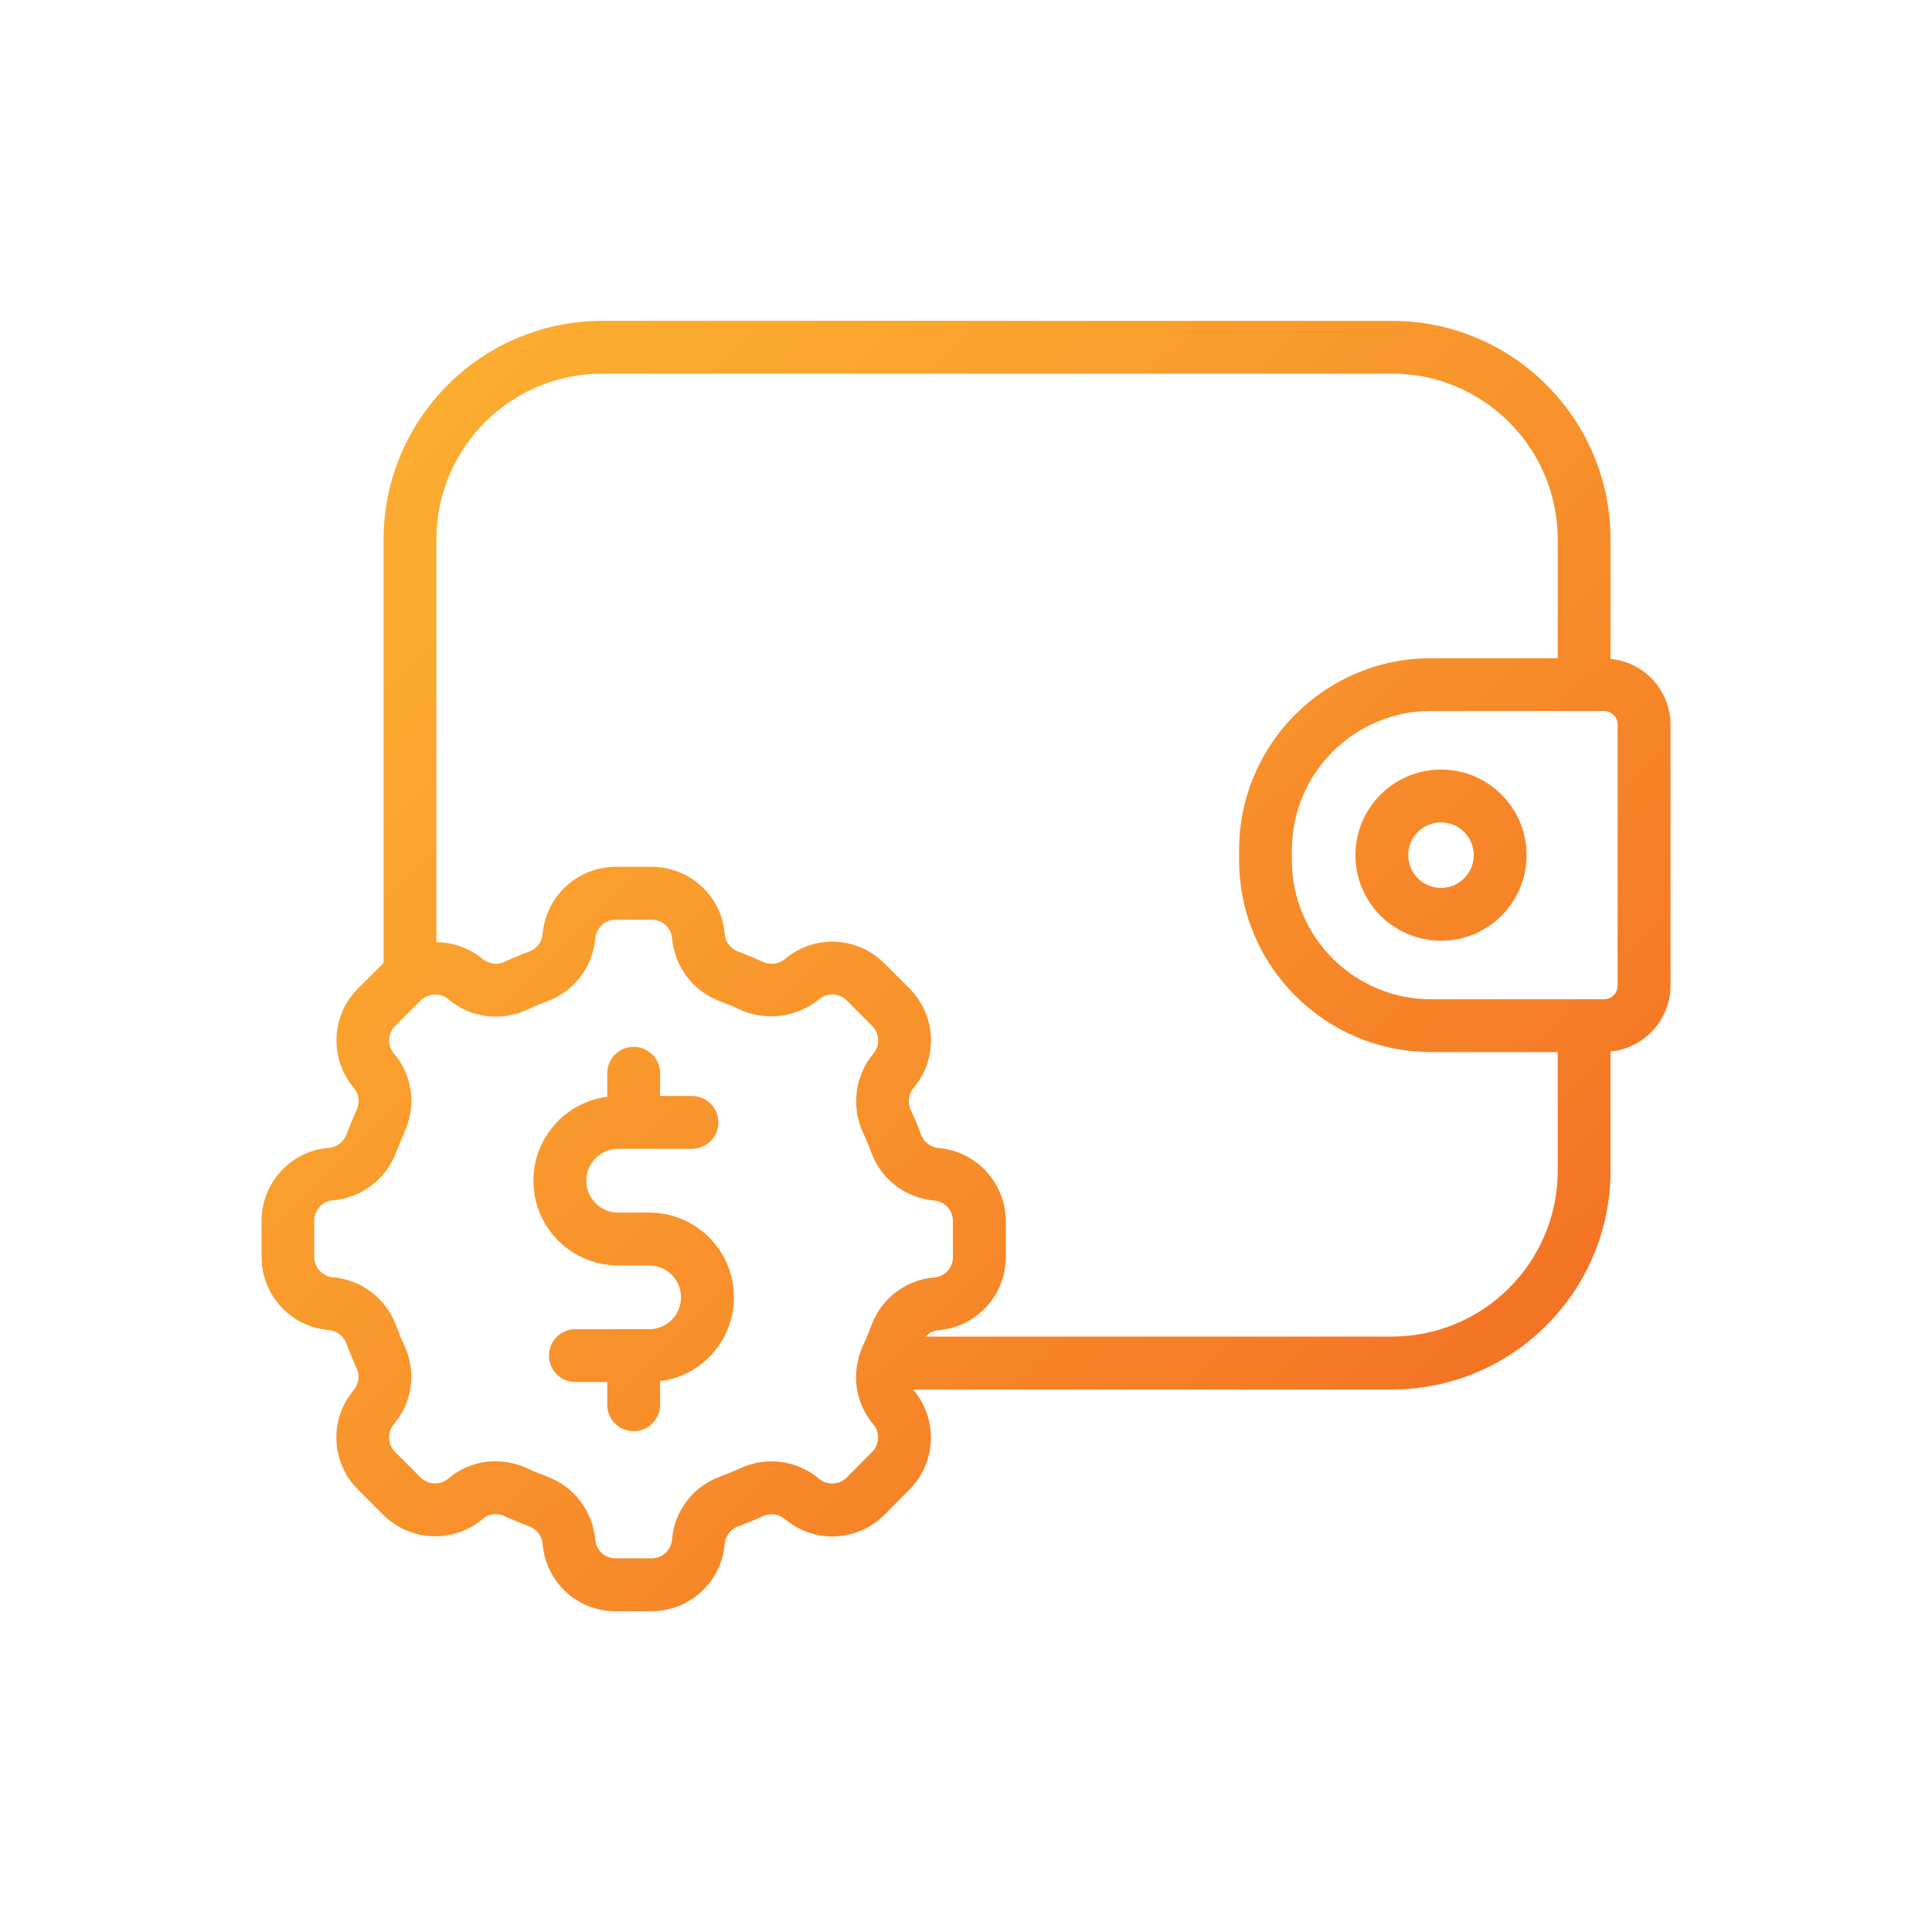 <?xml version="1.0" encoding="UTF-8"?>
<svg id="Layer_1" xmlns="http://www.w3.org/2000/svg" version="1.1" xmlns:xlink="http://www.w3.org/1999/xlink" viewBox="0 0 512 512">
  <!-- Generator: Adobe Illustrator 29.4.0, SVG Export Plug-In . SVG Version: 2.1.0 Build 152)  -->
  <defs>
    <style>
      .st0 {
        fill: url(#linear-gradient2);
      }

      .st1 {
        fill: url(#linear-gradient1);
      }

      .st2 {
        fill: url(#linear-gradient);
      }
    </style>
    <linearGradient id="linear-gradient" x1="83.38" y1="75.56" x2="434.38" y2="434.56" gradientUnits="userSpaceOnUse">
      <stop offset="0" stop-color="#fcb131"/>
      <stop offset=".21" stop-color="#fba72f"/>
      <stop offset=".58" stop-color="#f78c2a"/>
      <stop offset="1" stop-color="#f26522"/>
    </linearGradient>
    <linearGradient id="linear-gradient1" x1="160.48" y1=".18" x2="511.48" y2="359.18" xlink:href="#linear-gradient"/>
    <linearGradient id="linear-gradient2" x1=".25" y1="156.84" x2="351.25" y2="515.84" xlink:href="#linear-gradient"/>
  </defs>
  <path class="st2" d="M91.89,300.47c-.69,2.06-2.53,3.51-4.68,3.72-10.1.79-17.9,9.22-17.89,19.36v9.65c.05,10.1,7.82,18.48,17.89,19.3,2.17.21,4.01,1.69,4.68,3.76.76,2.05,1.6,4.05,2.53,6.14.98,1.94.72,4.28-.66,5.96-6.53,7.71-6.09,19.14,1.03,26.31l6.83,6.83c7.18,7.09,18.58,7.54,26.3,1.04,1.69-1.45,4.11-1.7,6.06-.62,2,.89,4,1.73,6.06,2.49,2.07.68,3.54,2.52,3.75,4.69.39,4.87,2.59,9.42,6.16,12.76,3.58,3.31,8.28,5.14,13.15,5.13h9.64c10.09-.04,18.47-7.78,19.31-17.84.22-2.18,1.69-4.03,3.77-4.74,2.07-.76,4.13-1.6,6.15-2.53,1.95-.99,4.31-.73,6,.66,7.71,6.55,19.16,6.1,26.33-1.04l6.77-6.8c7.09-7.18,7.54-18.58,1.03-26.3-.04-.05-.06-.12-.1-.17h126.85c31.98-.02,57.91-25.94,57.96-57.92v-31.66c8.99-.87,15.86-8.41,15.9-17.45v-69.14c-.03-9.04-6.9-16.58-15.9-17.45v-31.63c0-32-25.93-57.94-57.93-57.95h-209.32c-31.98.05-57.88,25.97-57.91,57.95v112.23l-6.87,6.83c-7.07,7.18-7.51,18.57-1.01,26.27.83.96,1.28,2.18,1.26,3.44-.01.9-.22,1.79-.61,2.61-.9,1.99-1.75,4.05-2.52,6.12h0ZM428.69,192.07v69.13c0,2-1.62,3.62-3.62,3.62h-45.86c-20.34-.02-36.82-16.51-36.85-36.85v-2.7c.02-20.34,16.5-36.83,36.85-36.86h45.85c2,0,3.63,1.62,3.64,3.62h0v.03ZM115.64,142.97c.02-24.25,19.66-43.91,43.91-43.95h209.3c24.27-.01,43.94,19.65,43.96,43.92v31.49h-33.6c-28.07.04-50.81,22.78-50.84,50.85v2.7c.04,28.06,22.78,50.79,50.84,50.83h33.6v31.48c-.03,24.26-19.7,43.91-43.96,43.92h-123.54c.86-.97,2.06-1.58,3.36-1.7,10.08-.8,17.86-9.19,17.88-19.3v-9.64c-.07-10.1-7.82-18.49-17.89-19.36-2.15-.21-3.98-1.68-4.65-3.73-.8-2.21-1.69-4.3-2.58-6.15-.97-1.96-.71-4.3.66-6,6.54-7.7,6.1-19.14-1.02-26.31l-6.8-6.8c-7.16-7.14-18.61-7.59-26.3-1.03-.98.8-2.21,1.23-3.48,1.2-.85,0-1.68-.17-2.45-.52-1.93-.92-4.02-1.8-6.24-2.62-2.05-.68-3.51-2.49-3.74-4.64-.35-4.87-2.55-9.42-6.15-12.71-3.58-3.32-8.28-5.17-13.16-5.18h-9.63c-10.11.05-18.5,7.82-19.32,17.89-.22,2.16-1.69,3.98-3.76,4.64-2,.74-4,1.6-6.15,2.58-1.94.95-4.26.69-5.95-.66-3.46-2.86-7.8-4.45-12.29-4.49v-106.72ZM105.02,305.32c.65-1.75,1.37-3.49,2.1-5.11,1.25-2.64,1.89-5.53,1.9-8.46,0-4.6-1.63-9.04-4.62-12.54-1.8-2.14-1.67-5.29.28-7.29l6.84-6.8c.28-.29.6-.54.95-.74,1.99-1.25,4.56-1.07,6.36.45,5.85,4.92,14.03,5.98,20.95,2.72,1.69-.8,3.38-1.5,5.08-2.14,7.2-2.57,12.23-9.1,12.89-16.71.23-2.79,2.55-4.95,5.36-4.96h9.64c1.38,0,2.71.54,3.7,1.5.99.91,1.58,2.17,1.66,3.51.7,7.58,5.71,14.07,12.87,16.66,1.8.66,3.49,1.38,5.04,2.12,6.97,3.18,15.14,2.12,21.08-2.72,2.14-1.81,5.3-1.67,7.28.31l6.74,6.75c1.03,1.02,1.6,2.41,1.6,3.86.01,1.29-.45,2.54-1.29,3.51-4.89,5.9-5.93,14.09-2.67,21.03.73,1.54,1.44,3.23,2.09,4.99,2.55,7.19,9.08,12.23,16.68,12.88,2.81.24,4.98,2.58,5,5.4v9.65c0,1.36-.51,2.67-1.45,3.65-.91.99-2.16,1.6-3.5,1.7-7.62.63-14.16,5.67-16.72,12.87-.63,1.72-1.35,3.41-2.06,4.94-.31.65-.58,1.32-.8,2-.04.11-.08.22-.12.33s-.13.29-.17.43-.06.27-.09.4-.07.29-.1.44c-.43,1.62-.65,3.28-.66,4.96-.02,4.58,1.6,9.02,4.56,12.52,1.82,2.15,1.69,5.34-.29,7.34l-6.72,6.77c-1.02,1.03-2.42,1.61-3.87,1.6-1.27.01-2.51-.43-3.48-1.26-5.85-4.92-14.02-6-20.94-2.75-1.67.76-3.41,1.48-5.14,2.12-7.22,2.56-12.27,9.12-12.89,16.76-.23,2.79-2.55,4.95-5.36,4.96h-9.64c-1.33.01-2.61-.47-3.6-1.36-1.01-.94-1.64-2.22-1.76-3.6-.65-7.62-5.68-14.17-12.88-16.76-1.76-.65-3.48-1.38-5.1-2.1-2.64-1.25-5.53-1.89-8.46-1.9-4.58,0-9,1.63-12.48,4.6-2.15,1.81-5.32,1.69-7.32-.28l-6.83-6.83c-1.01-1.02-1.56-2.4-1.55-3.83-.01-1.27.43-2.5,1.25-3.47,4.97-5.79,6.05-13.97,2.78-20.86-.76-1.72-1.49-3.44-2.14-5.2-2.58-7.2-9.13-12.24-16.76-12.89-2.79-.23-4.95-2.55-4.96-5.36v-9.64c0-2.81,2.15-5.16,4.96-5.4,7.6-.64,14.14-5.64,16.76-12.81h0Z"/>
  <path class="st1" d="M359.2,226.62c0,12.53,10.15,22.68,22.68,22.68s22.68-10.15,22.68-22.68c0-12.53-10.15-22.68-22.68-22.68h0c-12.52.02-22.66,10.16-22.68,22.68ZM381.88,217.94c4.79,0,8.68,3.89,8.68,8.68,0,4.79-3.89,8.68-8.68,8.68s-8.68-3.89-8.68-8.68h0c0-4.79,3.89-8.68,8.69-8.68h0Z"/>
  <path class="st0" d="M163.83,335.36h8.2c4.67,0,8.45,3.78,8.45,8.44,0,4.67-3.78,8.45-8.44,8.45h-19.56c-3.87,0-7,3.13-7,7s3.13,7,7,7h8.45v6.03c0,3.87,3.13,7,7,7s7-3.13,7-7v-6.24c12.29-1.58,20.97-12.83,19.38-25.12-1.44-11.2-10.99-19.58-22.28-19.57h-8.2c-4.67,0-8.46-3.78-8.46-8.44s3.78-8.46,8.44-8.46h19.57c3.87,0,7-3.13,7-7s-3.13-7-7-7h-8.45v-6.03c0-3.87-3.13-7-7-7s-7,3.13-7,7v6.24c-12.29,1.58-20.97,12.83-19.39,25.12,1.44,11.2,10.99,19.59,22.29,19.57h0Z"/>
</svg>